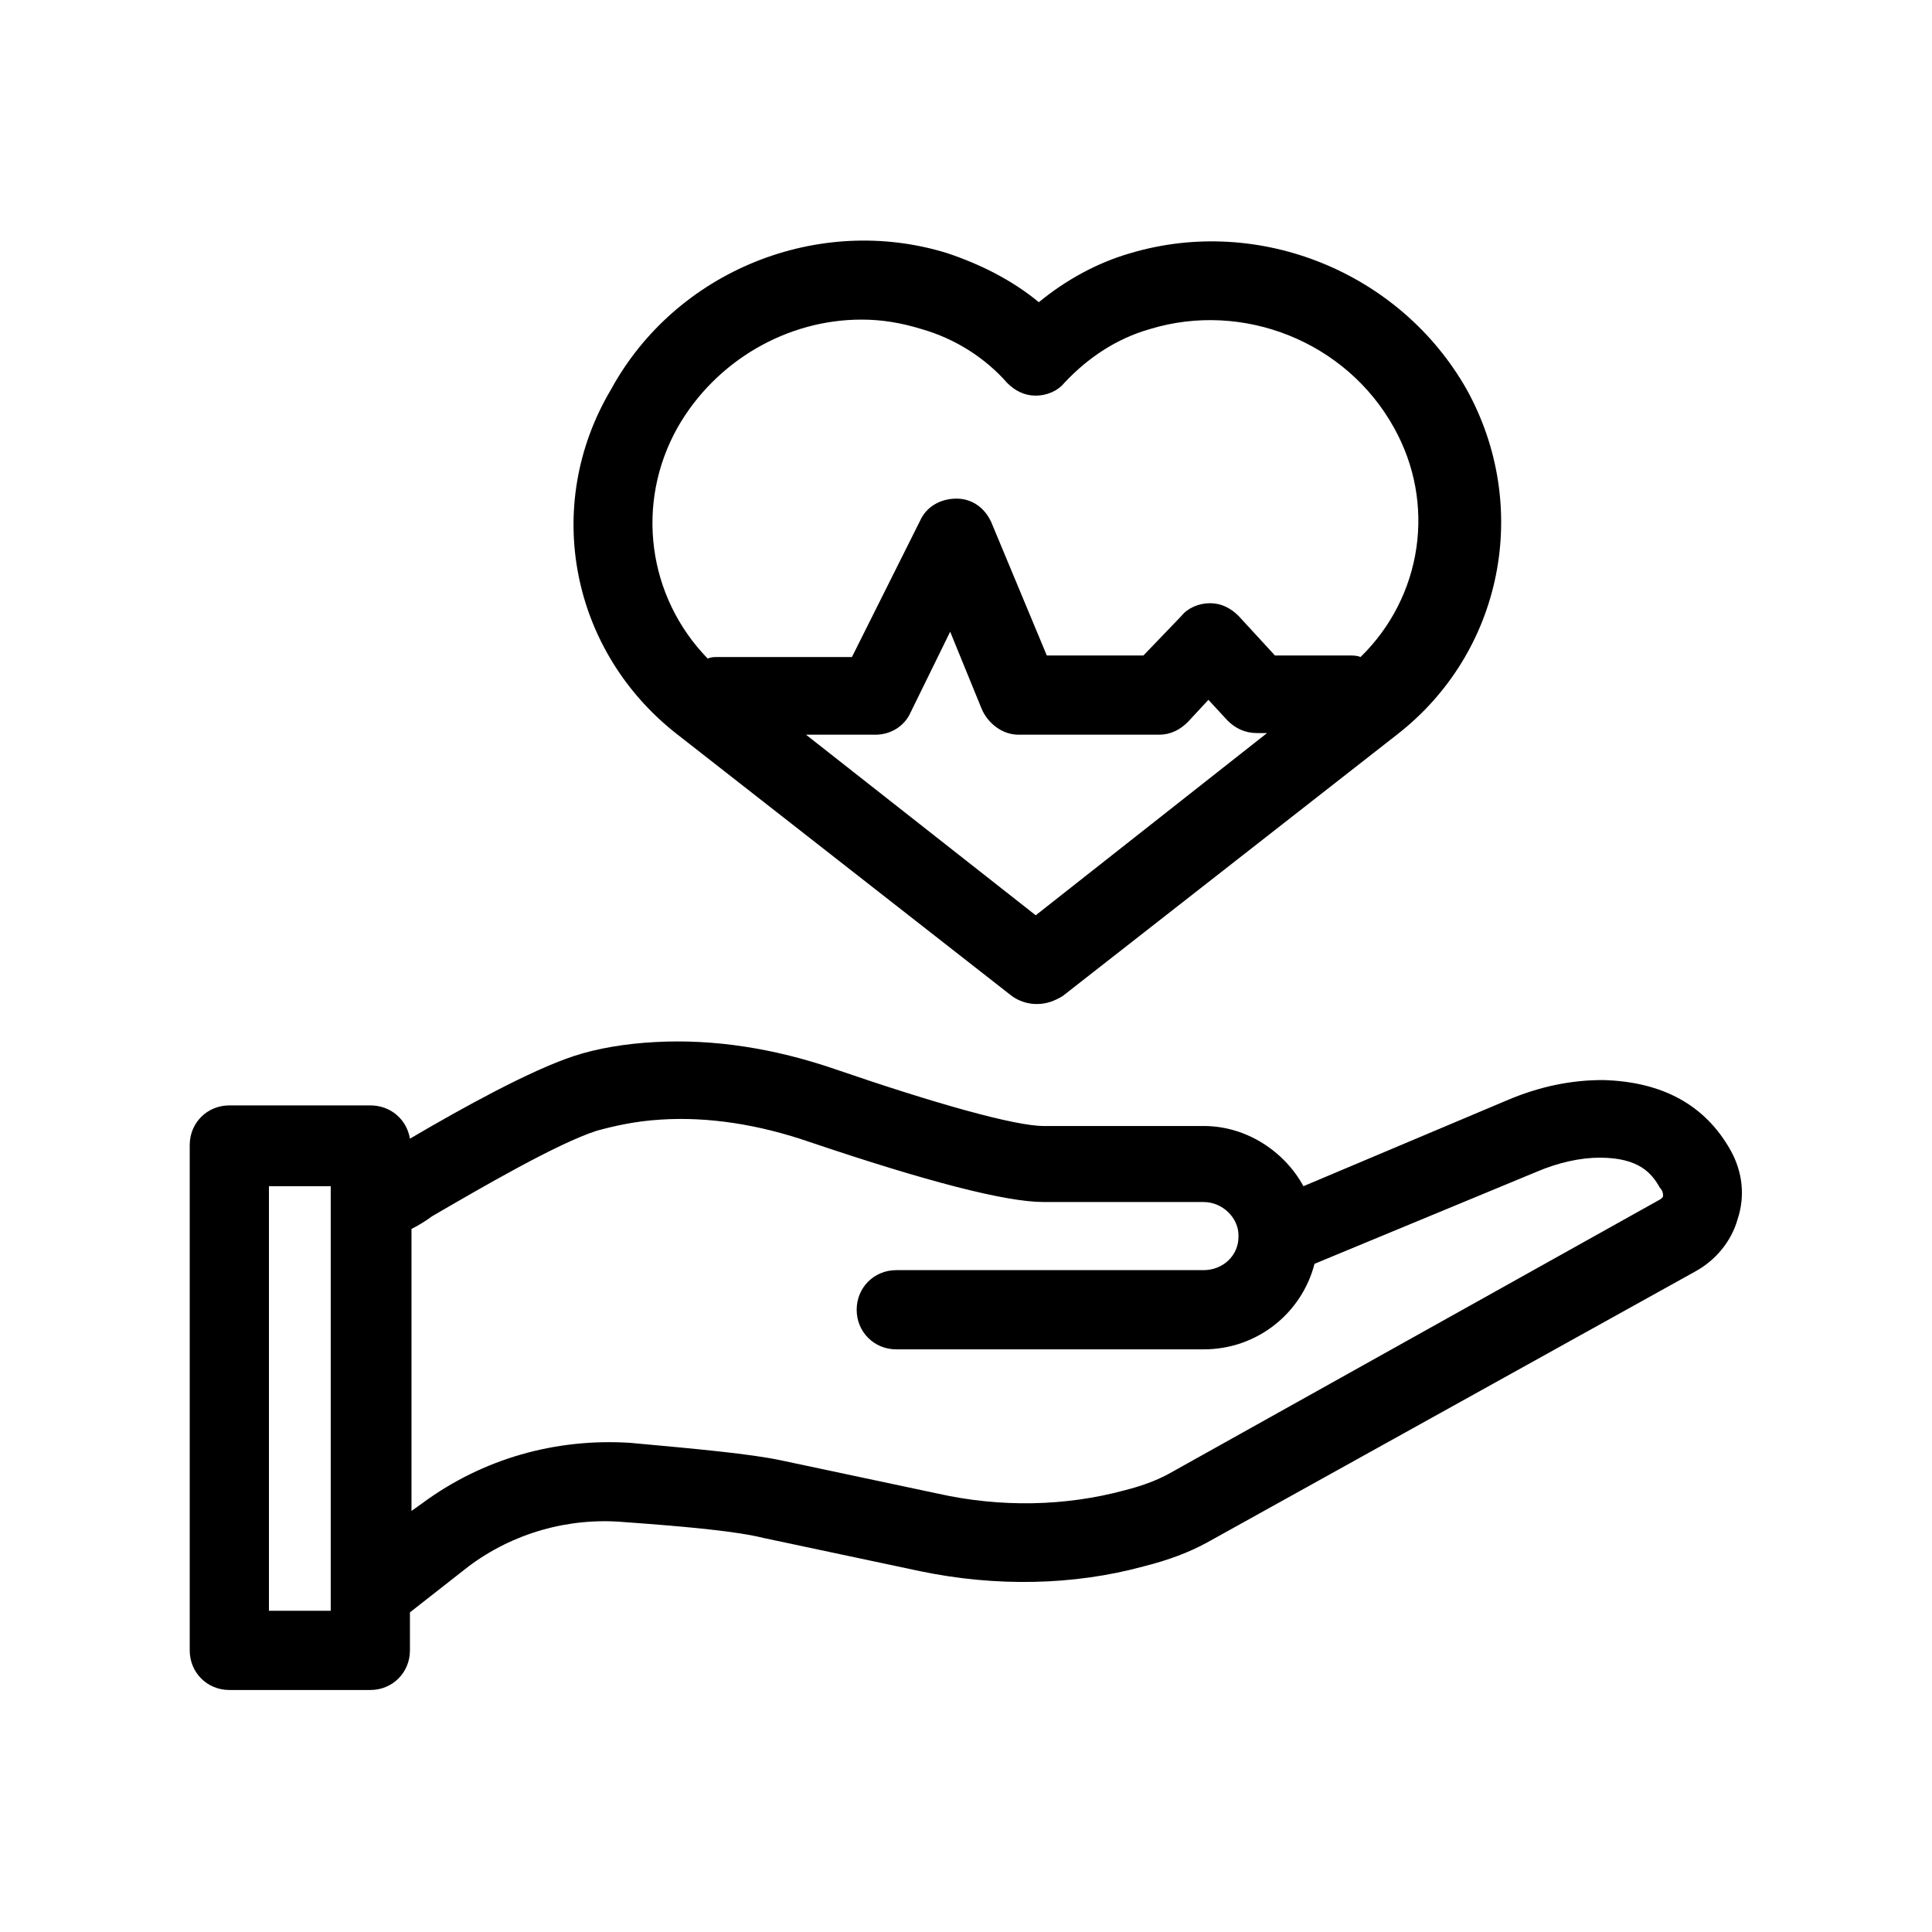 <?xml version="1.0" encoding="UTF-8"?>
<!-- Uploaded to: ICON Repo, www.iconrepo.com, Generator: ICON Repo Mixer Tools -->
<svg fill="#000000" width="800px" height="800px" version="1.1" viewBox="144 144 512 512" xmlns="http://www.w3.org/2000/svg">
 <g>
  <path d="m602.78 449.12c-6.719-12.176-18.055-18.473-34.008-18.895-8.398 0-16.793 1.68-25.609 5.457l-53.738 22.672c-5.039-9.238-15.113-15.953-26.449-15.953h-42.406c-7.559 0-28.551-5.879-55.418-15.113-15.953-5.457-31.906-7.977-47.441-7.137-7.977 0.418-15.535 1.68-21.832 3.777-11.336 3.777-28.969 13.434-43.242 21.832-0.84-5.039-5.039-8.816-10.496-8.816h-37.367c-5.879 0-10.496 4.617-10.496 10.496v133.93c0 5.879 4.617 10.496 10.496 10.496h37.367c5.879 0 10.496-4.617 10.496-10.496v-10.078l15.535-12.176c11.754-8.816 26.449-13.016 41.145-11.754 17.633 1.258 30.23 2.519 36.945 4.199l41.562 8.816c20.152 4.199 40.723 3.777 59.199-1.258 6.719-1.68 12.176-3.777 16.793-6.297l129.31-71.793c5.457-2.938 9.656-7.977 11.336-13.855 2.094-6.301 1.258-12.598-1.684-18.055zm-387.51 121.75v-112.52h16.375v5.039 0.418 107.06zm369.46-110c0 0.418-0.418 0.84-1.258 1.258l-129.32 72.215c-2.938 1.68-7.137 3.359-12.176 4.617-15.535 4.199-32.746 4.617-49.543 0.84l-41.562-8.816c-7.977-1.68-21.41-2.938-39.887-4.617-19.734-1.258-39.047 4.199-55 15.953l-2.938 2.098v-74.734c1.68-0.84 3.777-2.098 5.457-3.359 13.016-7.559 33.168-19.312 43.664-22.672 4.617-1.258 10.078-2.519 16.793-2.938 12.594-0.84 26.031 1.258 39.465 5.879 31.066 10.496 52.059 15.953 62.137 15.953l42.41 0.004c5.039 0 9.238 4.199 9.238 8.816v0.418c0 5.039-4.199 8.816-9.238 8.816h-81.449c-5.879 0-10.496 4.617-10.496 10.496 0 5.879 4.617 10.496 10.496 10.496h81.449c14.273 0 26.031-9.656 29.391-22.672l58.773-24.348c5.879-2.519 11.754-3.777 16.793-3.777 10.496 0 13.855 4.199 15.953 7.977 0.844 0.84 0.844 1.68 0.844 2.098z"/>
  <path d="m323.59 338.7 88.586 69.273c1.68 1.258 4.199 2.098 6.297 2.098h0.418c2.519 0 4.617-0.84 6.719-2.098l88.586-69.273c28.129-21.832 35.688-60.457 18.473-91.527-17.633-31.066-55-46.184-89.008-36.105-8.816 2.519-17.215 7.137-24.352 13.016-7.137-5.879-15.535-10.078-24.352-13.016-34.008-10.496-71.793 4.617-89.008 36.105-18.465 31.07-10.488 69.695 17.641 91.527zm94.887 47.859-60.879-47.859h18.473c3.777 0 7.559-2.098 9.238-5.879l10.496-21.41 8.398 20.57c1.68 3.777 5.457 6.719 9.656 6.719h37.367c2.938 0 5.457-1.258 7.559-3.359l5.457-5.879 5.039 5.457c2.098 2.098 4.617 3.359 7.977 3.359h2.516zm-94.887-129.31c10.078-17.633 28.969-28.551 48.703-28.551 5.457 0 10.496 0.84 15.953 2.519 8.816 2.519 16.793 7.559 22.672 14.273 2.098 2.098 4.617 3.359 7.559 3.359 2.938 0 5.879-1.258 7.559-3.359 6.297-6.719 13.855-11.754 22.672-14.273 24.77-7.559 52.059 3.359 64.656 26.031 11.336 20.152 7.559 44.922-8.816 60.879-0.84-0.418-2.098-0.418-2.938-0.418h-19.734l-9.656-10.496c-2.098-2.098-4.617-3.359-7.559-3.359-2.938 0-5.879 1.258-7.559 3.359l-10.078 10.496h-25.609l-14.695-35.273c-1.68-3.777-5.039-6.297-9.238-6.297-4.199 0-7.977 2.098-9.656 5.879l-18.055 36.105h-35.688c-0.84 0-1.68 0-2.519 0.418-15.949-16.371-19.309-41.141-7.973-61.293z"/>
 </g>
</svg>